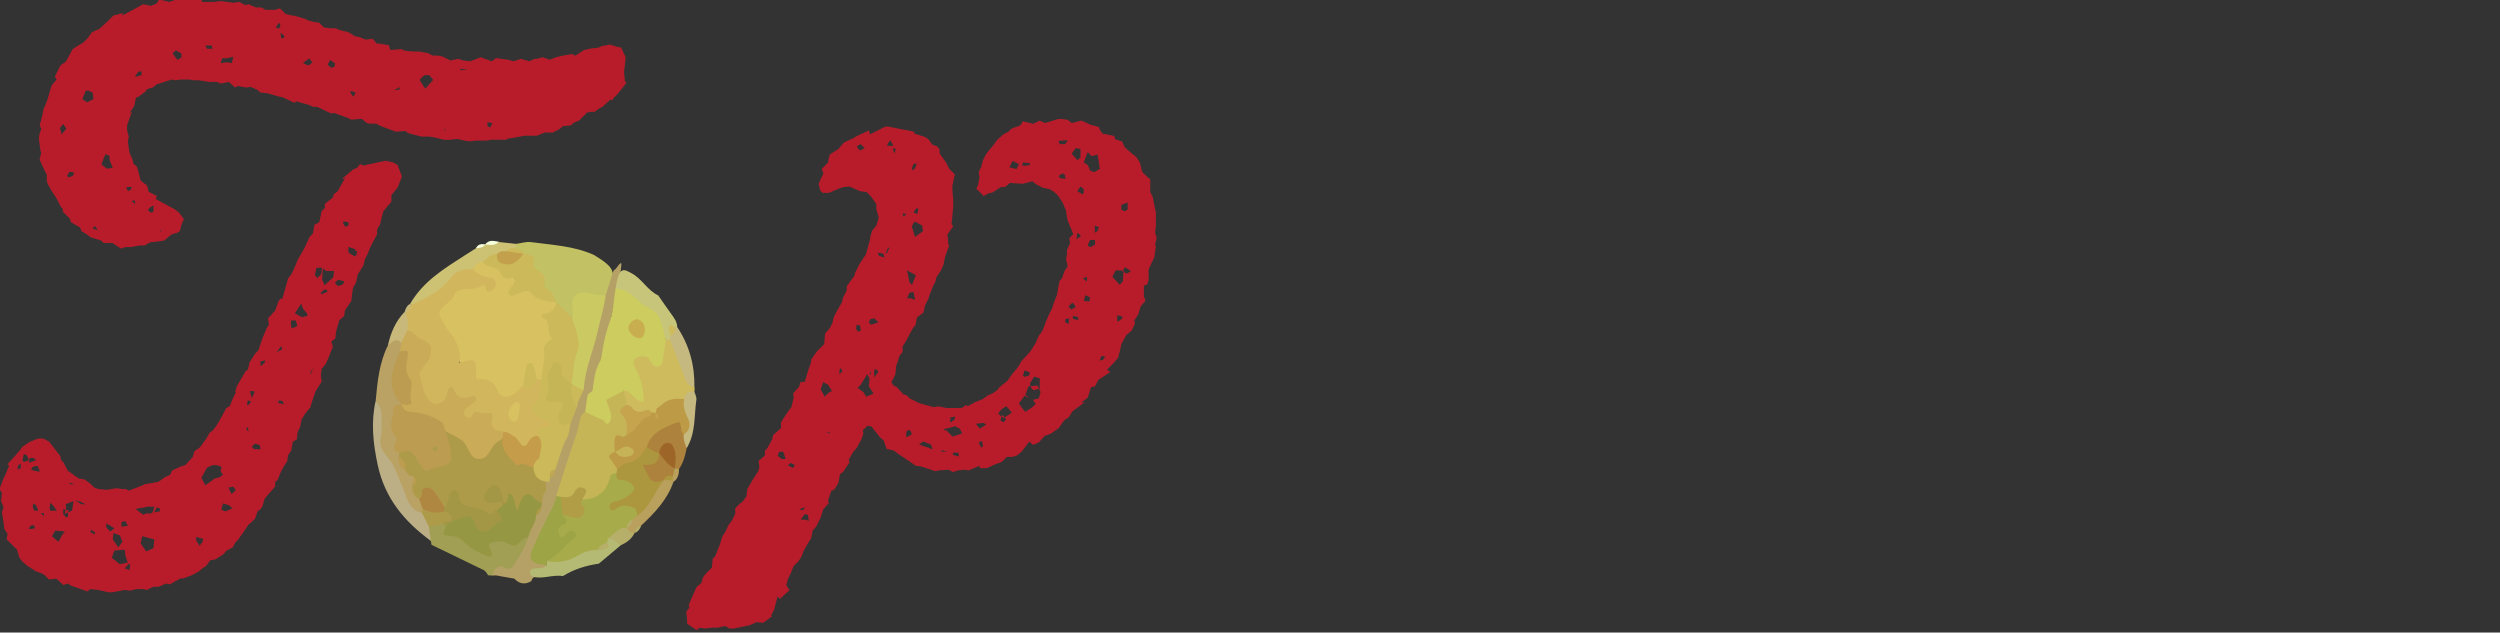 <?xml version="1.0" encoding="UTF-8"?>
<svg id="_レイヤー_2" data-name="レイヤー 2" xmlns="http://www.w3.org/2000/svg" viewBox="0 0 328.88 83.21">
  <rect x="0" y="0" width="328.88" height="83.21" fill="#333333" stroke="none"/>
  <defs>
    <style>
      .cls-1 {
        fill: #c8b97b;
      }

      .cls-2 {
        fill: #cdbb5e;
      }

      .cls-3 {
        fill: #969742;
      }

      .cls-4 {
        fill: #ac823c;
      }

      .cls-5 {
        fill: #c5b557;
      }

      .cls-6 {
        fill: #a19f53;
      }

      .cls-7 {
        fill: #bd9a46;
      }

      .cls-8 {
        fill: #baa264;
      }

      .cls-9 {
        fill: #c5b980;
      }

      .cls-10 {
        fill: #c2c163;
      }

      .cls-11 {
        fill: #edb75b;
      }

      .cls-12 {
        fill: #cccc5f;
      }

      .cls-13 {
        fill: #b08741;
      }

      .cls-14 {
        fill: #c6a44e;
      }

      .cls-15 {
        fill: #a39745;
      }

      .cls-16 {
        fill: #c6c57a;
      }

      .cls-17 {
        fill: #ad973e;
      }

      .cls-18 {
        fill: none;
      }

      .cls-19 {
        fill: #b9a15d;
      }

      .cls-20 {
        fill: #bcaf85;
      }

      .cls-21 {
        fill: #a8ab4a;
      }

      .cls-22 {
        fill: #bb9c50;
      }

      .cls-23 {
        fill: #b6af6a;
      }

      .cls-24 {
        fill: #d8c160;
      }

      .cls-25 {
        fill: #c59c49;
      }

      .cls-26 {
        fill: #f5ffdc;
      }

      .cls-27 {
        fill: #c0a852;
      }

      .cls-28 {
        fill: #b4b974;
      }

      .cls-29 {
        fill: #c7b357;
      }

      .cls-30 {
        fill: #cbca62;
      }

      .cls-31 {
        fill: #ae9b49;
      }

      .cls-32 {
        fill: #b81c2b;
      }

      .cls-33 {
        fill: #b19d46;
      }

      .cls-34 {
        fill: #caab57;
      }

      .cls-35 {
        fill: #cdc174;
      }

      .cls-36 {
        fill: #9da445;
      }

      .cls-37 {
        fill: #d2b65d;
      }

      .cls-38 {
        fill: #b5a165;
      }

      .cls-39 {
        fill: #9d6527;
      }

      .cls-40 {
        fill: #cbb95a;
      }

      .cls-41 {
        fill: #c8ae4f;
      }

      .cls-42 {
        fill: #c3a04c;
      }
    </style>
  </defs>
  <g id="_レイヤー_2-2" data-name="レイヤー 2">
    <g>
      <g>
        <g>
          <path class="cls-8" d="M49.42,52.73c.24-2.5.46-5.01,1.62-7.31.52-1.06,1.11-1.72,2.02-.32.15.39.18.8.14,1.21-.7,2.08-1.43,4.16-.19,6.3.05.26.02.52-.07.77-1.26,1.93-.19,3.92-.14,5.88.08.23.14.46.2.7.12.45.23.89.47,1.3.13.18.27.36.41.54.17.16.33.32.48.49.16.17.29.37.38.59.11.34.16.7.21,1.05.06.63.38,1.15.68,1.69.24.5.39,1,.23,1.56-.13.26-.33.44-.6.53-.5.05-1.08-.04-1.29-.46-1.83-3.66-4.8-6.9-4.37-11.42.1-1.04.25-2.08-.15-3.09Z"/>
          <path class="cls-6" d="M63.74,75.05c-2.32-1.13-4.65-2.25-6.97-3.38-.04-.16-.07-.33-.09-.5-.45-.56-.96-1.11-.52-1.91.48-.62,1.12-.85,1.89-.74.27.07.51.19.74.36,1.08,1.36,2.84,1.77,4.07,2.92.15.14.4.48.62.15,1.59-2.4,4.17-.59,6.11-1.48,0,3.29-1.25,4.75-4.42,5.21-.13.02-.26.03-.39.05-.19-.03-.38-.05-.57-.05,0,0-.04-.07-.04-.07-.11-.2-.26-.39-.43-.55Z"/>
          <path class="cls-20" d="M56.42,69.31c.09.62.17,1.23.26,1.85-3.46-2.54-6.05-5.59-6.99-9.99-.61-2.85-.91-5.61-.27-8.45.69.75.84,1.65.78,2.63-.04.66.07,1.34-.09,1.96-.31,1.23.14,1.97.96,2.94.99,1.17,1.41,2.83,2.07,4.28.19.43.29.9.5,1.32.39.78.9,1.45,1.84,1.61.83.35,1.32.87.94,1.84Z"/>
          <path class="cls-35" d="M65.65,31.84c.74.08,1.49.16,2.23.24.11.14.16.28.13.43-.03.15-.06.23-.09.23-.36.35-.81.52-1.26.69-.44.17-.89.32-1.32.53-.54.27-1.03.63-1.55.94-.54.32-1.08.64-1.66.91-1.5.44-2.53,1.5-3.65,2.52-1.17,1.07-2.51,1.95-4.23,1.9-.1-.09-.19-.18-.29-.27,1.7-2.95,4.5-4.65,7.25-6.41.47-.3.93-.59,1.4-.89.3-.44.86-.26,1.24-.51h-.03c.52-.51,1.27.08,1.81-.34v.03Z"/>
          <path class="cls-1" d="M52.77,45.09c-.75-.8-1.2,0-1.73.33.35-1.66,1.01-3.17,2.2-4.41.13.06.26.12.39.18.69.69.7,1.53.53,2.41-.21.73-.55,1.34-1.38,1.48Z"/>
          <path class="cls-26" d="M65.64,31.81c-.52.54-1.17.42-1.81.35.49-.68,1.16-.46,1.81-.35Z"/>
          <path class="cls-1" d="M53.24,41.01c.12-.44.3-.83.73-1.05,0,0,.13.12.13.12.22.67.1,1.1-.72,1.06l-.14-.13Z"/>
          <path class="cls-26" d="M63.86,32.15c-.31.43-.77.48-1.24.51.25-.56.72-.6,1.24-.51Z"/>
          <path class="cls-10" d="M67.8,32.64c.03-.19.06-.37.09-.56.65-.08,1.32-.31,1.95-.23,2.8.38,5.66.5,8.3,1.69,2.77,1.71,2.94,2.14,1.97,5.21-.38.5-.95.71-1.5.61-1.8-.31-2.59.65-2.97,2.21-1.42.84-1.8-.58-2.56-1.17-.18-.2-.34-.41-.5-.62-1.48-1.66-2.24-3.75-3.41-5.6-.17-.16-.33-.33-.5-.5-.33-.31-.7-.59-.86-1.04Z"/>
          <path class="cls-11" d="M63.74,75.05c.14.18.29.36.43.55-.14-.18-.29-.36-.43-.55Z"/>
          <path class="cls-31" d="M54.41,62.68c-.19-.03-.38-.06-.57-.09-.16-.21-.32-.43-.49-.63h0c-.35-.6-.39-1.35-.9-1.87.02-.19.05-.38.07-.57.66-1.06,1.92-1.18,2.31-.3,1.26,2.77,1.97-3.35,3.64-3.52,2.35-3.4,10.64.76,12.14,4.99.95.26,1.4,3.05,1.4,4.22-.02.43-.15.81-.4,1.16-.86.75-2.16-.21-3.07,1.01-1.07,1.42-.92-1.28-1.92-.82-.25,0-.43-.08-.56-.29-.27-.35-.51-.74-1.03-.87.16.49.7.43.94.74.17.21.26.44.28.71-.13.39-.36.7-.64.99-1.89,1.44-3.59,0-4.87-.84-1.2-.78-1.5.15-2.2.29-1.17-.34-1.8-2.06-3.39-1.3-.71-.42-1.02-1.04-.9-1.87.42-.33.44-.7.15-1.13Z"/>
          <path class="cls-34" d="M52.77,45.09c.27-.55.55-1.09.82-1.64,3.46.39,4.3,1.55,3.16,4.48-.31.81-.73,1.56-.49,2.45.31,1.13.76,2.26,1.99.81,1.75-2.05,2.73,1.48,4.44.55.29-.16.55,1.21-.2,1.74-.38.26-.27.31.05.19,2.9-1.06,2.79,1.67,3.8,2.99.07.27.04.53-.07.79-.18.22-.38.46-.63.57-1.15.52-1.22,2.4-2.63,2.36-1.33-.04-1.34-1.75-2.21-2.42-.89-.69-2.06-.98-2.89-1.78-1.17-.66-2.47-.95-3.74-1.32-.83-.24-1.71-.45-1.36-1.67h0c.7-.44.65-1.13.53-1.78-.32-1.72-.54-3.45-.71-5.18.05-.38.1-.76.15-1.14Z"/>
          <path class="cls-22" d="M52.81,53.19c.2.55.44.92,1.16.98,1.55.13,3.03.53,4.3,1.51.46,1.57,1.15,3.09,1.08,4.79-.63,1.22-2.07.75-2.99,1.4-.24.17-.53-.03-.71-.27-.28-.38-.59-.74-.82-1.15-.72-1.26-.71-1.27-2.31-.91-.37-.09-.79-.23-.67-.68.14-.54.5-1.14.1-1.59-1.02-1.13-.16-2.3-.18-3.44,0-.62.57-.61,1.04-.62Z"/>
          <path class="cls-22" d="M52.63,46.22c.43-.05,1.08-.36,1.03.41-.07,1.08-.59,2.03.26,3.2.58.8-.25,2.17.23,3.25-.16.07-.32.18-.48.19-.28,0-.57-.05-.85-.09-1.63-1.6-1.5-3.48-.85-5.43.17-.53.44-1.02.67-1.53Z"/>
          <path class="cls-13" d="M55.15,65.67c.11-.14.28-.26.31-.41.08-.41-.15-.97.5-1.09.48-.09.91.12,1.19.51.47.66.9,1.36,1.34,2.04.11.15.15.31.12.47-.03.17-.06.25-.1.24-1.16.84-2.17.83-2.93-.53-.14-.41-.29-.82-.43-1.23Z"/>
          <path class="cls-31" d="M55.59,66.9c.89.54,1.82.7,2.83.38.8-.49,1.16-.07,1.37.66-.01.25-.09.48-.23.69-.39.36-.97,0-1.37.35-.58.11-1.17.22-1.75.33-.31-.61-.63-1.23-.94-1.84.04-.19.07-.38.11-.57Z"/>
          <path class="cls-22" d="M52.45,60.09q1.01.49.9,1.86c-.71-.42-1.01-1.04-.9-1.86Z"/>
          <path class="cls-22" d="M54.41,62.68c.52.45.47.83-.15,1.13l.15-1.13Z"/>
          <path class="cls-22" d="M53.35,61.96c.16.21.32.42.49.63-.16-.21-.32-.42-.49-.63Z"/>
          <path class="cls-3" d="M65.39,67.08c.22-.16.43-.33.65-.49.15-.25.37-.41.64-.49.07-.36.15-.72.26-1.25.88.53.71,1.48,1.1,2.36.26-.7.36-1.15.58-1.55.4-.72.98-.85,1.55-.28.34.34.65.66,1.13.77.14.22.19.45.16.71-.11.5-.25.98-.37,1.48-.27.9-.55,1.8-1.54,2.2-.33.19-.72.32-.96.59-.49.53-.93.93-1.69.43-.58-.38-1.24-.41-1.93-.26-.74.16-.81.34-.37,1.23.08.16.15.38.09.52-.05.11-.34.21-.46.16-1.05-.43-2.1-.85-2.93-1.7-.51-.52-1.1-.97-1.97-1.01-1.22-.06-1.21-.15-.57-1.44.08-.34.44-.31.65-.49h0c.95-1.03,2.01-1.87,3.26-.55,1.71,1.8,2.26.63,2.74-.94Z"/>
          <path class="cls-38" d="M71.22,66.72c.03-.19.06-.37.08-.56.06-.38.12-.76.18-1.14.59-.45.27-1.09.32-1.65.04-.24.1-.47.19-.7.19-.45.37-.9.52-1.36.49-1.96,1.5-3.75,1.91-5.73.21-.77.52-1.5.97-2.17.17-.21,5.12-17.77,5.37-17.88.4-.14.55-.79.95-.93.45.55-4.08,19.07-4.23,19.7-1.1,3.63-2.18,7.26-3.48,10.83-.53,2.11-1.76,3.91-2.59,5.89-.47,1.13-.73,2.13.4,3,.51,1.71-1.67,1.3-1.91,2.43-.84.49-1.58.38-2.24-.33-.38-.07-.77-.13-1.15-.2-.58-.1-1.15-.21-1.73-.31.15-.78.88-1.33,1.37-1.03.96.57,1.25.08,1.66-.56.7-1.1,1.33-2.22,1.72-3.46.19-.96.98-1.72.98-2.75.38-.26.32-.81.69-1.08Z"/>
          <path class="cls-15" d="M59.39,68.57c-.22.16-.43.33-.65.49-.19-.03-.38-.06-.57-.08.31-.41.75-.46,1.22-.41Z"/>
          <path class="cls-24" d="M62.22,35.37c.29-.51.72-.84,1.29-.98,1.86.53,3.89.86,4.57,3.07.2.66.54.28.83.3,1.69.11,2.94,1.16,4.29,2.01h0c.56,1.36-.35,1.64-1.36,1.83,1.17.65,1.62,2.07,1.26,2.9-.76,1.75-.55,3.74-1.6,5.36-.21.17-.45.25-.72.22-1.25-1.14-1.22.1-1.48.81-2.02,2.29-2.36,2.05-4.84.6-3.58-2.1-5.01-5.62-6.81-8.94-.91-1.69.81-4.32,3.26-5.02.97-.28,1.99-.64,3.11-.4-.55-.66-2.12-.26-1.8-1.75Z"/>
          <path class="cls-37" d="M62.22,35.37c.59.88,1.53,1.02,2.46,1.22.39.08.58.48.55.89-.03.42-.32.68-.69.83-.28.11-.57.1-.62-.28-.04-.29-.18-.7-.43-.5-.83.64-1.81.36-2.71.57-.48.11-.94.24-1.07.78-.1.4-.36.59-.66.84-1.55,1.31-1.53,1.33-.57,2.98.19.33.37.68.62.96,1.02,1.15,1.56,2.48,1.35,4.08,2.17-.62,2.24-.62,2.16,1.46-.04,1.01.42.61.96.68.7.09,1.37.37,1.74,1.23.5,1.17,1.21,1.35,2.22.78.48-.27.85-.74,1.27-1.12,1.09.66,1-1.09,1.86-.9.19.03.38.05.57.08.72.84.44,1.76.18,2.66-.15.54-.5,1.21.07,1.55,2.68,1.58.93,2.46-.48,3.42-.84.63-1.28,2.11-2.79,1.33-.29-.23-.54-.5-.8-.76-.47-.38-.83-.86-1.18-1.35-.63-.14-1.32-.11-1.55-.98-.14-.52.61-1.51-.38-1.47-.57.02-1.05.02-1.57-.17-.32-.11-.47.15-.59.42-.22.5-.61.4-.92.15-.36-.29-.27-.69.04-.96.42-.37.91-.65,1.33-1.02.1-.08.1-.38.03-.51-.06-.11-.28-.16-.44-.19-.07-.02-.17.08-.26.11q-1.79.63-2.31-1.2c-.01-.05-.17-.06-.27-.09-.7.35-.46,1.19-.88,1.71-.54.66-1.38.72-1.95.12-.89-.94-.93-2.21-1.32-3.34-.09-.26.19-.72.41-1,.35-.45.77-.81.95-1.39.38-1.3.11-1.94-1.33-2.48-.64-.24-.87-1.04-1.63-1.03.17-.8.01-1.56-.21-2.32.42-.23.6-.62.72-1.06,1.98-.89,3.92-1.81,5.28-3.65.65-.88,1.76-1.06,2.84-1.06Z"/>
          <path class="cls-40" d="M73.19,39.77c-1.21-.18-2.49-.17-3.37-1.27-.26-.33-.68-.28-1.05-.13-.44.17-.86.38-1.31.52-.14.04-.39-.06-.5-.17-.08-.1-.09-.35-.02-.48.23-.41.56-.76.75-1.18.11-.24,0-.7-.36-.55-.78.32-1.19.1-1.52-.64-.43-.98-1.86-.49-2.31-1.49.64-.25.98-1.11,1.85-.91,1.19.85,2.35.26,3.51-.09.66.18,1.63,0,1.37,1.21-.03.17-.04.38.04.52.35.7,1.63.76,1.37,1.87-.26,1.11.99,1.24,1.22,2.02.08.26.22.51.33.76Z"/>
          <path class="cls-42" d="M68.86,33.38c-.95,1.32-1.72,1.66-2.94,1.24-.53-.18-.55-.68-.57-1.15.32-.4.76-.46,1.23-.43.81-.26,1.57-.19,2.27.33h0Z"/>
          <path class="cls-40" d="M68.86,33.38c-.76-.11-1.51-.22-2.27-.33.32-.4.75-.44,1.21-.4.46.09.88.24,1.06.73Z"/>
          <path class="cls-2" d="M91.36,50.97c.04.18.03.36-.02.54-.31.56-.78.95-1.32,1.26-.78.35-1.65.38-2.41.77-.3.18-.58.38-.84.61-.09.07-.18.14-.28.22-.11.05-.21.1-.32.15-.24.04-.47.05-.71.04-1.48.35-2.7.06-3.44-1.41-.24-.63-.49-1.26.05-1.86.74-.26,1.27.05,1.86.77-.1-1.3-.59-2.3-.92-3.35-.51-1.59.39-2.8,1.73-2.31,2.1.77,1.97-.89,2.66-1.74.24-.15.5-.19.77-.13,2.06,1.65,1.98,4.37,3.19,6.44Z"/>
          <path class="cls-16" d="M88.16,44.71c-.19-.02-.38-.04-.57-.06-1.55-2.87-4.23-4.63-6.6-6.7.42-3.07,1.12-2.52,2.1-2,1.37.73,2.08,2.25,3.5,2.91.57.82,1.13,1.64,1.72,2.45.38.52.76,1.03.78,1.7-.05.1-.1.19-.14.29-.15.29-.26.6-.36.91-.09.21-.23.38-.42.5Z"/>
          <path class="cls-28" d="M78.79,74.15c-1.69.24-3.29.73-4.74,1.64-1.35-.24-2.69.46-4.04.06-.48-.58-.42-1,.39-1.08.54-.05,1.11.08,1.51-.43-.13-.27-.09-.51.11-.73,2.07-.43,3.96-1.47,6.05-1.88.67-.05,1.38-.05,1.67-.86.17-.19.38-.3.63-.33.74.06,1.19.44,1.32,1.17-.97.81-1.94,1.62-2.9,2.43Z"/>
          <path class="cls-4" d="M90.33,58.96c-.19.96-.42,1.91-1,2.73-.27.08-.5.03-.7-.17-.61-.73-.15-2.82-2.21-1.72-.81.04-1.32-.36-1.61-1.08.09-2.36,1.89-3.13,3.69-3.71,1.63-.53,1.88.69,1.92,1.94-.06.67.22,1.35-.09,2.01Z"/>
          <path class="cls-9" d="M88.16,44.71c.02-.18.05-.36.07-.54.36-.26.23-.84.67-1.05,0,0,.18-.11.18-.11,1.61,2.41,2.33,5.07,2.27,7.96-.46-.13-.86-.33-1.05-.82-.71-1.82-1.43-3.63-2.15-5.44Z"/>
          <path class="cls-19" d="M88.59,63.4c-.81,2.35-2.48,4.08-4.24,5.74-.49.13-.46.74-.86.95l-.02.02c-.45.38-.83.25-1.16-.18-.07-.23-.08-.46,0-.69.19-.44.44-.84.73-1.21.23-.29.47-.56.72-.84,1.31-1.25,1.63-3.31,3.43-4.16.4-.16.79-.17,1.17.03.08.11.16.22.24.33Z"/>
          <path class="cls-9" d="M90.33,58.96c-.23-.6-.48-1.19-.37-1.86.08-.79.61-1.54-.15-2.37-.62-.68-.6-1.56.17-2.26.16-.74.63-1.04,1.36-.97.1.36.32.74.27,1.08-.31,2.15-.07,4.41-1.28,6.38Z"/>
          <path class="cls-23" d="M82.45,69.42c.17.47.56.64,1.02.7-.37.78-1.02,1.25-1.78,1.6-.56-.35-1.04-.83-1.74-.9.3-1.43.99-2.14,2.5-1.4Z"/>
          <path class="cls-19" d="M88.75,61.6c.19.03.38.06.58.09-.01.67-.14,1.3-.74,1.71,0,0-.17-.2-.17-.2-.13-.22-.2-.45-.22-.7.03-.25.11-.48.25-.69.1-.07.2-.14.31-.21Z"/>
          <path class="cls-23" d="M83.49,70.1c.11-.48.31-.88.86-.95-.16.43-.38.81-.86.95Z"/>
          <path class="cls-40" d="M70.78,57.38c0-.09.02-.19.02-.28q0-1.07,1.03-.93c.29.04.57,0,.6-.33.01-.14-.14-.38-.27-.44-.68-.3-1.48-.37-1.91-1.1-.19-.32-.47-.67-.08-.99,1.11-.91.75-2.25,1.05-3.39.11-1.31.52-2.59.34-3.94-.03-.24.12-.55.29-.75.23-.28.54-.49.81-.72-.92-.65.02-2.14-1.21-2.67-.28-.12-.36-.38,0-.53.17-.07.37-.05.55-.11.72-.21,1.06-.74,1.19-1.44.68.67,1.36,1.34,2.04,2.01,2.82,2.58,1.07,5.44.52,8.23-.15.24-.35.44-.6.59-1.01.04-1.54-.57-1.91-1.4-.48,1.9-.58,2.02.8,3.18,1.14.96-.39,2.55,1.02,3.29-.14.64-.15,1.35-.45,1.9-.73,1.33-1.06,2.79-1.55,4.19-.48.2-.43.74-.7,1.07-.03.19-.06.38-.09.57-2.02-.04-2.18-1.4-2.1-2.94.11-1.04.21-2.09.61-3.08Z"/>
          <path class="cls-30" d="M75.2,50.47c.26-1.46.23-2.97.8-4.37.27-.65.07-1.3-.04-1.92-.15-.82-.48-1.6-.73-2.39.36-.95-.32-2.2.42-2.91.89-.84,2.12-.1,3.2-.07.28,0,.55.07.82.11-.22,1.59-.7,3.12-1.04,4.66-.57,2.57-1.71,5.01-1.83,7.68-.9.47-1.36.05-1.6-.79Z"/>
          <path class="cls-12" d="M80.99,37.95c.77.05,1.46.31,2.06.81.36.3.74.58,1.05.92.75.83,2.1.96,2.59,2.02.43.92.61,1.96.89,2.95-.09.65-.15,1.32-.28,1.96-.12.6.08,1.47-.78,1.62-.67.11-.81-.64-1.14-1.07-.38-.49-1.72-.35-1.95.19-.1.23-.11.59.01.79.84,1.45,1.24,3.01,1.26,4.69-1.23.1-1.54-1.45-2.69-1.43-.37.83-1.02,1.46-1.11,2.5-.24,2.83-.86,3.06-3.16,1.4-.39-.28-.69-.62-.76-1.12.08-.57.16-1.13.24-1.7.03-.19.07-.38.1-.57.22-.16.41-.35.63-.51.2-1.3.26-2.63.96-3.82.23-.39.25-.9.33-1.37.21-1.3.49-2.56.95-3.83.51-1.39.55-2.96.79-4.45Z"/>
          <path class="cls-40" d="M75.2,50.47c.51.31.96.74,1.6.79-.26.55-.52,1.1-.78,1.65-.03.19-.06.37-.09.56-1.64-.65-1.68-1.71-.74-3h0Z"/>
          <path class="cls-5" d="M77.97,51.42c-.21.17-.42.34-.63.51.21-.17.42-.34.63-.51Z"/>
          <path class="cls-15" d="M65.39,67.08c.18.31.39.62.54.95.07.15.07.51.03.52-.71.21-1.13.79-1.68,1.21-.51.39-1.35.07-1.63-.44-.09-.16-.16-.34-.21-.52-.23-.75-.65-1.09-1.46-.76-.52.21-1.06.36-1.59.53.08-.74-.25-1.17-.98-1.29.02-.19.05-.38.08-.56.66-.64.33-1.86,1.33-2.3.37.19.53.54.56.91.06.82.54,1.09,1.28,1.26.81.18,1.76.31,2.35.81.8.67.91-.36,1.38-.31Z"/>
          <path class="cls-15" d="M66.12,66.02c-.56.06-1.12.16-1.67.17-.62,0-.98-.66-.66-1.22.18-.32.41-.63.67-.9.46-.47,1.05-.33,1.33.3.24.52.4,1.06.33,1.64h0Z"/>
          <path class="cls-15" d="M66.68,66.1c-.21.16-.43.33-.64.49.03-.19.05-.38.08-.57,0,0,0,0,0,0,.19.03.38.05.57.08Z"/>
          <path class="cls-25" d="M70.95,60.31c-.38.15-.55.47-.71.82-.07.15-.32.37-.33.37-.61-.49-1.27-.57-1.98-.28-.95-1.13-2.21-2.11-1.78-3.88.03-.19.06-.38.09-.57.65.05,1.1.49,1.63.8.16.22.32.43.49.63.28.46.68.7,1.01.15.35-.58.67-1.06,1.43-.98.81.93.18,1.95.17,2.93Z"/>
          <path class="cls-31" d="M57.33,59.38c-.15-.09-.38-.16-.41-.28-.03-.12.15-.29.24-.43.15.09.38.16.41.28.03.12-.15.29-.24.43Z"/>
          <path class="cls-31" d="M71.22,66.72c-.06.47-.22.87-.69,1.08.05-.47.21-.88.69-1.08Z"/>
          <path class="cls-5" d="M77,54.19c.77.36,1.53.73,2.3,1.07.28.12.41.83.84.34.21-.25.3-.73.23-1.07-.12-.62-.39-1.21-.63-1.92.79-.41,1.53-.81,2.28-1.2.16.58.45,1.14.33,1.77-.31,1.38,1.2,2.51.53,3.93-.25.84-1.48.85-1.54,1.85-.04.23-.1.46-.16.68-.16.74.4,1.35.36,2.07-.03.25-.1.49-.21.72-1.09,1.8-1.72,4.2-4.68,3.52-.9-1.15-2,.61-2.93-.19-.22-.14-.4-.31-.55-.52.83-2.58,1.63-5.18,2.53-7.74.25-.72.45-1.43.57-2.17.08-.49.29-.89.72-1.15Z"/>
          <path class="cls-36" d="M73.18,65.25c.19.03.38.06.57.1.81.56.52,1.59,1.02,2.29.52.64-.46,2.1,1.28,2.16.34.01.13,1-.22,1.47-.96,1.31-2.15,2.29-3.83,2.52-.03.18-.06.37-.1.55-.28-.04-.56-.09-.84-.12-1.16-.13-1.5-.83-1.09-1.79.74-1.72,1.55-3.43,2.41-5.09.35-.68.71-1.32.79-2.09Z"/>
          <path class="cls-5" d="M75.2,50.47c-.17,1.1-.06,2.14.74,3-.29.73-.59,1.46-.88,2.19-.28.07-.55.16-.83.21-.48.09-.71-.19-.76-.61-.03-.27.05-.56.09-.84.08-.52.82-1.02.25-1.52-.26-.22-.89.02-1.35-.02-.4-.04-.76-.21-.55-.73.3-.73.35-1.46.15-2.23-.21-.83.44-1.41.73-2.09.1-.24.83-.09.98.18.05.08.16.18.14.24-.36,1.2.46,1.7,1.28,2.2Z"/>
          <path class="cls-27" d="M72.36,62.82q-.22-1,.7-1.07c-.07.47-.22.88-.7,1.07Z"/>
          <path class="cls-40" d="M70.66,49.85c-.16.23-.35.45-.48.7-.37.71-.85.58-1.38.21.16-.91.31-1.82.5-2.72.03-.12.26-.27.41-.28.14-.01.38.11.42.23.2.61.35,1.24.52,1.87Z"/>
          <path class="cls-24" d="M68.31,54.13c-.03.18-.03.38-.08.55-.1.34-.12.76-.62.8-.32.03-.73-.6-.72-1.04.02-.61.38-1.03.76-1.43.1-.11.35-.15.49-.11.12.04.25.26.25.4.01.27-.06.55-.1.83,0,0,0,0,.01,0Z"/>
          <path class="cls-40" d="M68.34,58.21c-.16-.21-.32-.42-.49-.63.16.21.32.42.49.63Z"/>
          <path class="cls-7" d="M81.2,61.72c-.24-.38-.45-.78-.73-1.12-.51-.64-.53-.62.47-1.23.18.27.5.2.75.28-.23-.16-.55-.05-.76-.27-.11-.45-.14-.89-.09-1.37.08-.9.43-.87,1.07-.54.1.05.32-.13.48-.2.88-1.25,1.45-2.85,3.31-3.02.19.02.38.05.57.07h0c.03-.18.06-.37.1-.55.23-.15.41-.35.64-.49.85-.82,1.89-.92,2.99-.77-.15.86.04,1.63.45,2.41.4.79.4,1.63-.47,2.22-.11-.14-.31-.28-.33-.43-.18-1.41-.14-1.34-1.41-.81-1.43.6-2.69,1.3-3.15,2.91-.15,2.48-1.85,2.91-3.87,2.94Z"/>
          <path class="cls-14" d="M85.69,54.23c-.05.18-.09.5-.17.52-1.03.17-1.44,1.01-2.01,1.72-.28.34-.75.53-1.13.79.2-.94.15-1.94-.48-2.62-.85-.92.26-.99.45-1.44.25.11.61.15.73.34.43.65.96.77,1.65.5.35-.13.72-.24.95.2Z"/>
          <path class="cls-14" d="M86.99,53.25c-.21.16-.42.33-.64.49.21-.16.42-.33.64-.49Z"/>
          <path class="cls-2" d="M88.9,43.12c-.03.47-.2.86-.67,1.05-.05-.17-.12-.34-.15-.51-.04-.25-.17-.6-.06-.73.33-.38.59.07.87.19Z"/>
          <path class="cls-21" d="M72,73.79c1.1-.58,1.94-1.47,2.77-2.37.4-.43,1.44-.74.75-1.49-.44-.48-.98.24-1.36.64-.16.17-.34.19-.47-.02-.1-.16-.15-.35-.2-.53-.11-.43.08-.79.46-.92,1.29-.45.12-.95.06-1.42,1.29-.09,1.69-1.36,2.59-1.96,1.99-.05,3.21-1.05,3.66-2.99.11-.46.48-.47.85-.46,1.16.31,2.6.43,2.81,1.89.19,1.26-.99,1.63-1.85,1.99.96.07,2.5-.35,1.76,1.72-.22.17-.44.34-.65.51-.38.25-.36.79-.72,1.05,0,0,0,0,0,0-1.13-.07-1.7.87-2.5,1.4-.04.18-.07.37-.1.56-.25.57-.83.7-1.3.97-.99-.04-1.88.31-2.7.81-1.21.72-2.49.91-3.85.63Z"/>
          <path class="cls-23" d="M78.56,72.35c.31-.49.74-.82,1.3-.97.38.4.15.7-.22.84-.33.12-.71.1-1.07.14Z"/>
          <path class="cls-17" d="M83.82,67.87c-.01-.49-.08-.97-.62-1.15-.73-.24-1.46-.38-2.14.19-.31.26-.72.37-.86-.12-.12-.42.3-.75.64-.8.89-.13,1.58-.57,2.23-1.13.54-.46.46-.88-.19-1.34-.41-.29-.83-.37-1.32-.39-.49-.02-.47-.47-.47-.85.03-.19.07-.37.1-.56.37-.27.73-.75,1.13-.79,1.42-.13,2.1-1.09,2.74-2.15.52.31.99.75,1.64.79.07.11.15.22.22.32.1.38.14.93-.15,1.07-2.06,1.03-.45,1.39.31,1.91.09.09.18.18.27.28-1.25,1.52-1.79,3.57-3.55,4.72Z"/>
          <path class="cls-39" d="M86.71,59.57c.1-.45.23-.88.65-1.15.43-.28.93-.17,1.15.24.51.95.39,1.94.24,2.94,0,0-.02.02-.02.02-1.69.33-1.66-1.05-2.03-2.04h0Z"/>
          <path class="cls-17" d="M88.52,62.7c-.01.17-.05.34-.1.5-.35-.02-.7-.04-1.06-.05,0,0-.01-.01-.01-.01-.25-.5-.23-.93.38-1.09.49-.12.61.32.78.65Z"/>
          <path class="cls-23" d="M82.45,69.43c.08-.46.23-.87.72-1.05-.08.46-.24.87-.72,1.05Z"/>
          <path class="cls-4" d="M88.52,62.7q-.87-.42-1.17.44c-.87.38-1.64.44-2.1-.61-.19-.42-.41-.82-.71-1.42,1.3.18,2.19-.13,2.17-1.53.58.78,1.14,1.57,2.03,2.04-.07.36-.14.72-.22,1.08Z"/>
          <path class="cls-41" d="M83.84,41.99c.17.09.46.18.63.37.49.56.44,1.21.15,1.84-.06.14-.28.27-.44.29-.65.08-1.51-.73-1.51-1.36,0-.5.58-1.11,1.17-1.14Z"/>
          <path class="cls-33" d="M76.59,65.72c-.58.55.25.74.29,1.14.1.88-.45,1.44-1.28,1.25-.54-.12-1.07-.28-1.6-.42-.08-.78-.17-1.56-.25-2.34.73.07,1.48.21,1.87-.7.1-.22.34-.46.57-.52.22-.06.52.04.74.16.11.06.21.34.16.46-.12.34-.33.65-.5.97Z"/>
          <path class="cls-29" d="M80.93,59.37c.63-.06,1.04-.83,1.75-.58.33.12.75.3.7.73-.02.19-.33.45-.55.5-.74.17-1.47.14-1.89-.66,0,0,0,0,0,0Z"/>
          <path class="cls-14" d="M86.26,54.3c.12.13.27.25.34.4.11.21,0,.36-.23.36-.04,0-.11-.14-.12-.22-.01-.18,0-.35,0-.53,0,0,0,0,0,0Z"/>
        </g>
        <path class="cls-32" d="M113.55,57.12l-.21.63-.63,1.16-.53.63-.53.95.11.32-.84,1.26-.42.32-.21,1.16-.53.84-.42.21-.42,1.26.11.32-.74.84-.32,1.05-.63,1.26-.42.42-.21,1.05-.21.32-.74,1.26-.32.84-.42.63-.63.63-.32.84-.42.84-.21.84.42.63-1.26,1.16-.32-.32-.42,1.68-.42.84.1.11-1.16.84-.84-.1-.95.42-1.05.21-.95.21h-.63l-.53-.32-1.05.21h-.63l-1.05.11-.63-.11-.42.32-1.26-.84v-.53l-.11-1.05.42-.53-.11-.32.53-1.26.53-1.16.63-.53.21-.74.42-.53.74-.74.11-1.16.32-.32.63-1.58.32-1.05.42-.63.32-.74.53-.74.42-.84v-.74l.63-.63.32-.21.53-.74.11-.95.74-1.26.74-1.16.11-.53-.11-.74.84-.74v-.63l.32-.32.63-1.16.11-.53,1.05-.95v-.74l.53-.84.42-.63.42-.53.32-1.37-.11-.42.84-.95.1-.53.63-.1.42-1.47.32-.84.11-.63.74-1.05.95-.95.11-1.37.63-.74.32-.63.21-.84.21-.42.53-.95.32-.53.1-.53.53-1.05v-.53l1.05-1.47v-.21l.63-1.26.84-1.26.32-1.16.21-.74.1-.63.21-.63.53-.63.32-1.05-.32-1.16v-.63l-.74-1.05-.53-.53-.84-.1-.95-.42-.53-.21-.84.1-.84.32-.95.42h-.84l-.32-.32-.21-.84.31-.74.32-.63-.21-.63.84-.84v-.21l.21-.84,1.16-.74.42-.53.31-.32,1.37-.63.11-.11,1.79-.84.11.53,1.89-.95.32-.11,1.16.21.42.1,1.16.21.95.21-.1.21,1.37.42.53.32.53.74.63.21.32.42v.53l.84,1.16.42.84.74.74-.32,1.47v.63l.11,1.26v.84l-.11,1.26-.11,1.05.21.32-.74,1.05.11,1.37.1.1-.53,1.47-.21,1.05-.32.74-.63.95-.11.53-.32.63-.42,1.05-.21.63-.42.84-.11.53-.11.42-.84.63-.21,1.05-.21.21-.21.32-.84,1.58-.42.63v.74l-.42.53-.21.74-.21.53-.11,1.16-.53,1.05.42.53h.21l.95,1.05.42.11.42.42,1.26.63,1.16.32.74.21.53-.11,1.16.21h2l.63-.42.11.21.95-.53,1.05-.42.74-.53.53-.21.63-.42.32-.42,1.05-.84.42-.63.95-1.16.21-.32.21-.42,1.16-1.26.42-.63.32-.53.42-.95.53-.74.42-1.16.42-.95.42-.84.11-.42.53-1.37.11-.74.21-1.05.32-.32.32-.95.42-.63-.21-.95.11-.53v-.63l.42-.95-.11-.63.53-.53-.74-1.79-.11-.53-.11-.84-.21-.42-.21-.53-.63-.95-.42-.42-.63-.42-.95-.21-.84-.42-.53-.42-1.26.32h-.11l-1.58-.11-.63.53h-.53l-1.16.74-.53.11-.74.42.11-.1-.95-.95.21-.42.21-1.05-.1-.74.32-.63.21-.84.42-.84.42-.53.53-.63.53-.74.84-.74.63-.32.42-.42,1.16-.42.32-.53,1.37.32.84-.42.74.32,1.68-.53h.53l.74.11.53.42,1.26-.32.74.32.42.21,1.16.32.11.32.32.53,1.58.32.1.42.95.32.32.74.84.74.53.42.21.21.42.63.32,1.26.63.63.42.32v1.68l.32.63.42,2.1v1.79l-.11.84.21.63-.21,1.05.11.11-.21,1.47-.32.63-.42.95v1.37l-.21.63-.42.11v1.37l.21.63-.63.74-.32,1.05-.53.84.11.32-.42.95-.74.63-.63,1.16-.11.53-.32,1.26-.63.74-.84.84.42.32-1.58,1.05-.42.84-.53.1-.42,1.37-.84.63h.42l-1.58,1.16-.53.84-.53.32-.32.42-.42.63-1.05.74-.84.32-.74.84-.74.32-.53-.42-.95,1.26-.63.53-.63.21h-.74l-.63.63-.21.11-.63.21-1.16.53h-.95v-.32l-1.47.63-.42-.11-1.05.11-.53.21-.63-.32-1.37.11-.32.1-1.89-.63-.74-.1-.74-.53-1.58-1.05-.53-.42-.95-.21-.42-1.16-.42-.32-.84-1.05-.32-.42-.53-.1-.63.63.1.42ZM103.04,59.43h-.53l-.21.53.53.42h.53l-.32-.95ZM104.51,61.12l-.53-.21-.32.32.63.32.21-.21v-.21ZM105.87,66.69l-.74.32.53.11.21-.42ZM106.29,67.74l-.42-.11-.53.74h.74l.32.21-.11-.84ZM108.92,50.6l-.63-.32-.32.95.53.95.53-.53.42-.21-.53-.84ZM109.24,56.91l-.63-.11.53.21.1-.11ZM110.71,48.61l-.21-.21-.1.74-.11.1.53-.32-.1-.32ZM113.13,42.82l-.42-.11-.11.53.32.42.32-.21-.1-.63ZM113.23,18.96l-.21.11-.32.21.42.53.63-.32-.53-.53ZM114.07,49.24l-.84,1.37-.42.42.74.53.42.63.95-.42-.63-.95.11-1.05-.32-.53ZM115.02,41.88l-.53.11-.21.42.32.31.95-.31-.53-.53ZM114.39,49.13l.1.21.11-.53-.21.32ZM115.33,48.61h-.32v1.05l.53-.74-.21-.32ZM116.18,33.36l-.74-.11.21.42.74.21-.21-.53ZM117.02,32.52l-.21.11-.32.74.21-.11.32-.74ZM117.12,18.43l-.21.32-.1.11-.11.32h.84l-.42-.74ZM117.65,20.22l.21-.63-.42-.11.21.74ZM119.23,28.1h-.53l.21.42.32-.42ZM119.75,56.6h-.32l-.21.21v.74l.74-.42-.21-.53ZM120.07,37.25l.42-1.05-1.16-.63.32,1.58.32.32.11-.21ZM120.17,38.41l-.53.1-.32.74h.53l.53.21-.21-1.05ZM120.59,21.48l-.42.11-.21.53.11.32.32-.32.21-.63ZM121.33,29.68l-.74-.42-.32-.1-.32.63.42,1.37,1.05-.74-.1-.74ZM120.8,27.47l-.21-.1-.42.53.32.21h.21l.11-.63ZM121.43,58.07l-.53.42,1.26.42.53.21-.21-.63-1.05-.42ZM123.85,59.43h.74l-.74-.21v.21ZM124.27,56.39l-.1.21h.31l.84.84,1.26-.42-.32-.63-.63-.32-1.16.32h-.21ZM125.01,54.91v.1l.1.21h-.21l.21.42.11-.21.32-.21.11-.42-.63.11ZM126.06,59.54h-.63l-.1.31.84.21-.11-.53ZM128.37,55.75l.53.63.84-.53-.32-.21-1.05.11ZM129.21,58.07h-.32l-.11.21.32.63.21-.21-.11-.63ZM132.68,53.76l-.32-.32-.63.42-.42.53.42.42-.11.53.42.21.32-.42-.21-.21.95-.63-.42-.53ZM131.74,54.81l.32.21.1-.1-.32-.32-.1.21ZM134.05,21.59l-.84-.42-.42.84.84.21h.1l.32-.63ZM136.89,51.55l-.21-.42h.1v-1.37l-.74-.21-.53.84v.42h-.21l-.42,1.16.63.42-.74-.32-.53.74-.21.21.32.53.53.63.95-.63.42-.42-.42-.63.11.1.74-.21.21-.84ZM135.52,21.48l-.95-.11-.11.42h.63l.42-.11v-.21ZM135.52,49.03l-.74-.32-.21.74.21.11.53-.11.21-.42ZM135.94,51.34l.74-.21-.21-.42-.95.11.42.53ZM139.41,18.96h.74l.32-.53-1.26.11.21.42ZM139.94,22.85h-.21l-.11.11h-.21l-.11.32.11.11.32.1h.53l-.21-.32.1-.21h-.21v-.11ZM140.67,41.88l-.53.11v.42l.42.21.11-.74ZM141.2,39.88h-.21l-.42.42.32.42.63-.32-.32-.53ZM142.14,19.59l-.63-.11-.53.74.74.84.42-.32v-1.16ZM141.72,41.67l-.53-.11-.11.32.53.21.32-.11-.21-.32ZM142.14,30.94l-.42-.32-.11.84.53-.32v-.21ZM142.56,24.85l-.42-.32-.42.63.74.42.1-.21v-.53ZM142.99,36.41l-.53.21.53.42v-.63ZM144.46,20.75l-.1-.42-.74.21-.53-.53-.53,1.37.53.32.32.74.53.21.74-.42-.21-1.47ZM143.41,39.14l-.63-.32-.21.74.53.1h.21l.11-.53ZM144.04,31.57h-.63l-.21.42-.1.32.32.21.63-.32v-.63ZM144.56,29.89l-.53-.21v.95l.32-.21.21-.53ZM144.88,46.82l-.21.63.42-.11.32-.42-.53-.11ZM147.82,35.78l.42.21.53-.31-.74-.53-.32.42h-.95l-.42.84.95,1.05.42-.42.1-1.26ZM147.72,41.67l-.74-.21v.74l.11.11.42-.32.21-.32ZM148.35,26.63l-.84.32v.63l.42.21.42-.21v-.95ZM147.72,35.57l-.11.11.21.1v-.21h-.1Z"/>
        <path class="cls-32" d="M16.61,64.34l.32.21,1.37-.53.32-.11.42-.21,1.26-.21.53-.11.32-.21.42-.32.84-.42.21-.53,1.16-.53.63-.21.95-1.05.21-.74.74-.53.84-1.16.42-.74.42-.32.42-.53.63-1.05.11-.21.63-1.16.42-.21.53-1.26.32-.63h-.11l.21-.74,1.16-2,.31-.21.21-.95.74-1.16.42-.42.53-1.58.53-1.26.32-.53-.11-.84.95-1.05.42-1.16.21-.32.32-.1.74-2.63.42-.53.21-.42.42-.95.21-.53.84-1.47.11-.21.63-1.37.42-.42.21-1.16.63-.32.32-1.47.42-.42v-.53l1.05-.84.11-.42.53-.42.95-1.68-.42.11,1.47-1.26.53-.21.42-.53.42.21,2.42-.53.53-.1.95.21.74.42h-.11l.53,1.37v.11l-.53,1.37-.84,1.05v.84l-1.05,1.26-.21.74-.21.95-.42.74v.63l-.74,1.37-.53,1.26-.32.63-.21.84-.74,1.16-.21,1.05-.42.74-.1.74-.11.95-.84,1.26-.11.74-.63.53-.42,1.47-.11.95-.53.42.21.63-.53,1.37-.42.95-.53.63-.11.84.11.84-.74,1.16-.1.21-.53,1.58-.1.42-.63.74-.53.84-.21,1.05-.32.63-.1.95-.53.32-.21,1.16-.42.63-.1.74-.53.84-.42.84-.32.84-.32.21v.63l-.74.84-.63.74-.32,1.05-.21.32-.42.32-.32.95-.63.63-.21.11-.63.95-.53.74-.21.32-.42.42-.32.63-.84.42-.32.42-.63.42-.53.32-.63.1-.53.74-.63.42-.21.21-.53.32-.63.32-1.16.42-.11-.1-1.16.63-.32.21-.53-.11-.95.42h-.74l-.84.42-.53-.11h-.84l-.84.21-.74-.1-.42.1-1.16.21h-.53l-1.37-.31-1.05-.11-.32.32-1.16-.42-.95-.32-.53-.32-.53.21-.95-.84-.95.11-.63-.63-.42-.21-.63-.21-1.16-.74-.63-.53-.42-.53-.1-.32-.21-.74-1.37-1.37.11-.74-.42-.63-.11-.95-.21-1.26.21-.63-.32-.84.11-1.05-.32-.53.53-1.37.21-.42.53-1.26-.21-.21,1.05-1.16.53-.63.42-.53.95-.63,1.05-.42h.74l.74.42,1.47,1.89.11.53.32.32.53,1.05,1.47,1.05.74.11.74.53.53.53.53.21,1.16.1,1.26-.21.74.11h.53ZM2.73,60.98l-.32.21-.11.53h.11l.32-.1v-.63ZM3.57,59.93l-.42-.21-.21.84.21.21.63-.21-.21-.63ZM4.42,60.24h-.53l-.1.63.95-.32-.32-.32ZM4.42,69.07l-.42.11-.21.42h.21l.63-.11-.21-.42ZM4.94,61.29l-.63.1-.21.42.84.21h.32l-.32-.74ZM4.73,66.44l-.32-.21-.11.42.21.53h.53l-.32-.74ZM16.93,17.98l-.11.63.21,1.47.42.95.11.53.42.32.21.63.32,1.26.84.63.21.84,1.05.53-.11.42,1.16.63,1.37.74.53.42.63.84-.32.74-.21.84-.32.21-.74.21-1.05.84-.74.1-1.05.11-.74.42h-.63l-1.16.21h-.74l-.53.21-.53-.32-.63-.42h-1.16l-.32-.32-1.37-.42-.42-.32-.84-.53-.11-.42-1.26-.74-.1-.42-.95-.95v-.32l-.32-.42-.53-1.05-.63-.95-.53-.95-.1-.32v-.84l-.42-.84-.53-1.16.21-.95-.1-.21-.21-1.68.11-.63.21-.53-.21-.53.32-1.16.21-1.05.21-.42.32-.84.42-1.47.11-.32.63-.74-.21-.42.74-1.47.63-.42.21-.32.74-1.37.63-.42.74-.42.63-.63.53-.74.63-.32.32-.11,1.05-.95.84-.84,1.26-.32-.11.32,1.79-.95.95-.53,1.05.21.74-.31.32-.53,1.37.32.84-.32h3.36l.11.32h1.58l.74-.1h.21l1.58.21.74-.11.84.42.42-.11.95.42h.74l.53.32h1.26l.63-.21.74.74.84.21h.21l1.47.42.42.21.74.21.74.1.63.63.95.11h.63l.42.21,1.26.32.84.53.63.11.74.32.95-.11.53.63h.32l1.26.21.21.63,1.47-.11.42.21,1.16.11h.74l1.16.21.63.32h.63l.63.11,1.05.53,1.05-.21.63.21.95.11,1.37-.53,1.47.53.53-.42,1.58.21.74.21.95-.32,1.16.32.63-.32h.32l.74-.21.95.32.84-.32.84-.21,1.26-.21.42.21.84-.53.32-.21.95-.21.95-.1.42-.21.63-.1.42-.11,1.37.42.1-.11.63,1.37-.1,1.05-.11.84.11,1.26.21.21-1.16,1.47-.53.53-.21.32-.21-.11-1.05.95-.42.21-.74.53-.11-.11-.74.11-1.05,1.05-.74.32-.32.32-1.05.11-.53.42-.84.42h-1.05l-1.05.42h-1.68l-.42.1-1.89.32.11.11h-2.1l-.63.11h-1.26l-.95.1-.74-.1-.84-.21-1.16.11h-.63l-.84-.21-1.05-.21h-1.05l-1.68-.42-.53-.32-1.16.1-1.16-.42-.84-.32-.63-.32h-.84l-.42-.11-.63-.53-1.37.11-.42-.21-1.47-.53-.21-.11h-.63l-1.79-.84h-.53l-.42-.21-1.47-.42-.32-.1-.21.21-1.58-.74-.53-.1-1.47-.42-.95-.11-.32-.32-.95-.42-.53.1-1.16-.21-.32.21-.84-.74-1.05.21-.53-.21h-.95l-.74-.11-.63-.11h-.74l-.53-.1h-1.16l-.74.1-.42-.1-2,.63-.53.42-.74.21-.21.32-.84.63-.42.21-.21,1.05-.63.95.32-.21-.63,1.79v.74l.21.74ZM5.78,67.5h-.42l.42.42v-.42ZM6.52,58.03v.11h.1l-.1-.11ZM7.04,66.55l-.42-.42-.1.74.1.32h.84l-.42-.63ZM8.52,69.91l-1.26-.11-.42.74.84.74.53-.95.32-.42ZM8.31,16.3l-.42.53.21.84.63-.74-.42-.63ZM8.94,67.39l.53-.21.21-1.26-1.05.42.1.42-.1.32-.32-.11v.63l.32.42h.32v-.63ZM8.62,67.08l-.11.53.42-.21.1-.32h-.42ZM9.78,22.71l-.63-.11-.32.53.21.21.53-.21.21-.42ZM9.25,63.5l-.11.21h.63l-.53-.21ZM10.72,66.34h.53l-.63-.32-.74-.21.84.53ZM12.2,12.2l-.63-.32-.32.11-.42,1.05.63.42.84-.42-.11-.84ZM12.51,70.02l-.53-.32-.11.32.32.11.21.21.11-.32ZM12.62,29.86l-.21-.11-.21.32.63.21-.21-.42ZM13.88,20.29l-.32.74-.21.63.74.53.74-.11-.42-1.05v-.53l-.53-.21ZM14.72,69.28l-.74-.42v.53l.53.53.53-.42-.32-.21ZM16.51,73.07l-.11-.74h-.32l-1.05.1-.32.95,1.05.84,1.05-.21-.32-.95ZM15.77,70.44l-.84-.32-.1.84.74,1.05.53-.74-.32-.84ZM16.51,68.55l-.53.11v.63l.84-.11-.32-.63ZM17.14,74.22h-.21l-.53.53.53.21h.1l.11-.74ZM17.35,24.6h-.74l.21.53.32-.11.21-.42ZM17.77,26.39h-.32l-.11.11.32.21.11.21v-.53ZM18.61,9.36l-.42.1-.42.53.11.1.74-.21v-.53ZM19.03,66.76l-.84.11-.32.1.95.74.63-.21.32.1.32-.21.21-.74h-.95l-.32.11ZM20.29,70.96l-1.58-.42-.21.95.74,1.05.95-.42.11-1.16ZM20.19,27.02l-.53.32-.21.32.42.32.32-.11v-.84ZM21.03,66.87l-.42-.11-.32.63.74-.11v-.42ZM21.34,30.28h-.21l-.11.21.32-.21ZM23.87,7.04l-.74-.42-.42.42.63.84.53-.32v-.53ZM26.7,70.86l-.95-.21.1.53.42.63.42-.63v-.31ZM29.02,62.03l.11-.63-.63-.21h-.53l-.74.32-.63,1.16-.11.21.53.95,1.05-.74.11-.11.74-.21.42-.32-.32-.42ZM27.86,5.99h-.84l.21.42h.74l-.11-.42ZM30.7,7.46l-.84.21h-.63l-.21.63.84-.11.63.11.21-.84ZM30.07,66.44l-.74-.21-.21.84.53.21.95-.42-.53-.42ZM30.7,64.03l-.63.11.21.53.21.32.53-.53-.32-.42ZM32.59,56.14l-.21.32.32.32-.11-.63ZM33.01,52.78l-.42-.11-.1.63.32-.11.21-.42ZM33.01,51.41l-.11.11.21.84.42-.84-.53-.11ZM34.17,58.56l-.63-.21-.42.42.32.32h.84l-.11-.53ZM34.9,47.42l-.63.11v.63l.53-.42.11-.32ZM36.8,3.05h-.11l-.42.53.42.21.21-.42-.1-.32ZM36.38,46.36l.74-.42-.11-.42-.63.84ZM37.22,52.78l-.53-.11-.11.32.74.21-.11-.42ZM37.32,4.63l-.42-.32.11.74.42-.11-.11-.32ZM38.9,42.16h-.63v.63l.11.42.74-.32-.21-.74ZM40.37,41.21l-.53-.63-.21-.63-.84,1.26.95.53.74-.21-.11-.32ZM40.9,7.99l-.21-.32-.84.63.74.32.53-.42-.21-.21ZM40.79,49.1l.1.1.32-.84-.42.74ZM42.37,35.22h-.74l-.21.95.32.42.53-.53.1-.84ZM42.89,38.06l-.32.1-.42.42.21.11.74-.32-.21-.32ZM43.95,35.64h-1.05l-.42-.32-.11,1.47.32.74,1.16-1.05.1-.84ZM44.05,8.31l-.63-.42-.32.63.53.42.42-.21v-.42ZM45.31,37.01l-.84-.21-.42.42.42.42.63-.21.21-.42ZM45.84,29.23l-.63-.11-.1.21.32.53.42-.21v-.42ZM46.78,32.8l-.95-.32v.74l.32.21.21.11.32.21.21-.21.1-.53h-.32l.11-.21ZM46.26,11.99l-.21.11.42.63.32-.53-.53-.21ZM52.57,11.46l-.74.42.74-.1v-.32ZM55.2,10.51l.74,1.16,1.05-1.16-.53-.63h-.63l-.63.63ZM58.56,16.93l-.21.21h.21v-.21ZM60.56,9.04v.21l.95-.11-.95-.1ZM64.76,16.19l-.63-.1v.53l.32.11v.1l.32-.63Z"/>
      </g>
      <rect class="cls-18" x="155.88" y="3.21" width="173" height="80"/>
    </g>
  </g>
</svg>